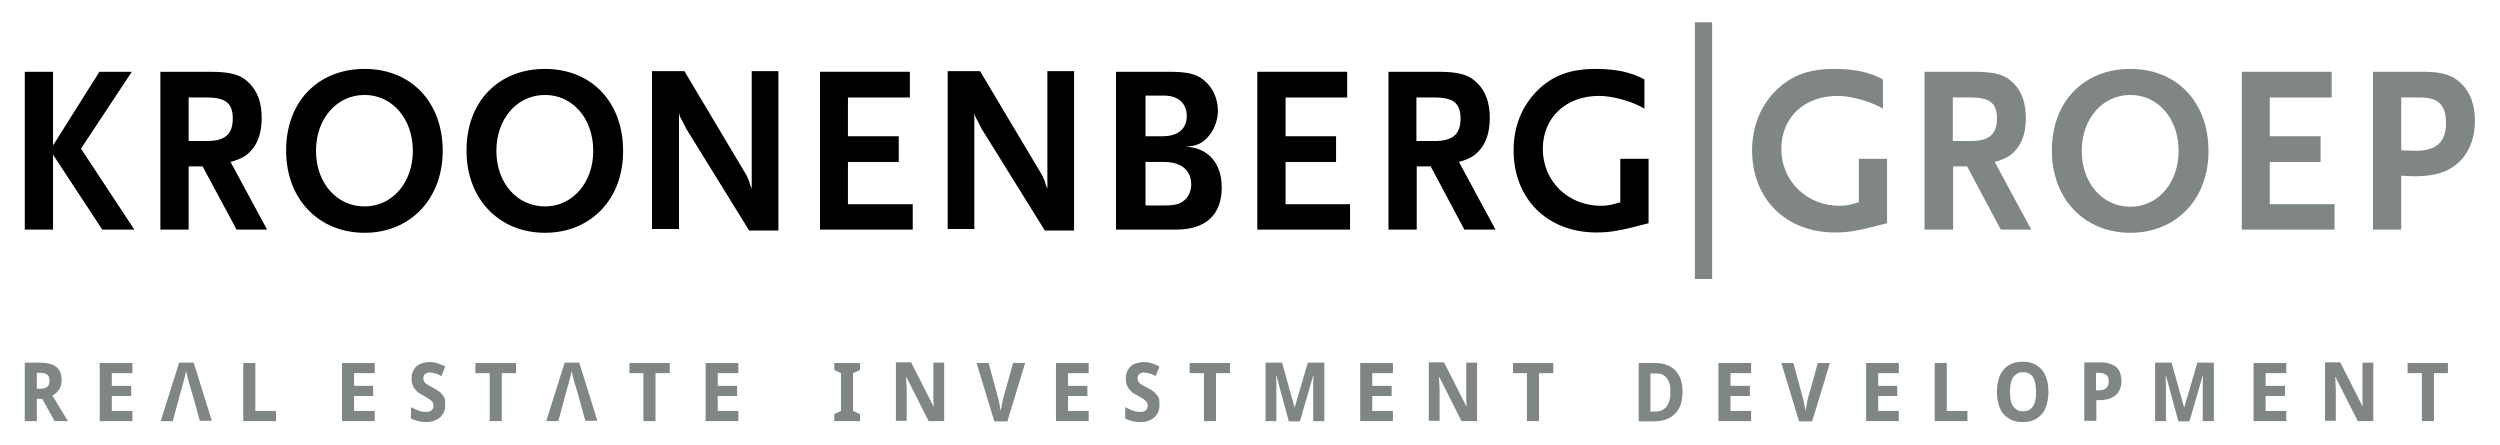 <?xml version="1.0" encoding="utf-8"?>
<!-- Generator: Adobe Illustrator 27.1.1, SVG Export Plug-In . SVG Version: 6.00 Build 0)  -->
<svg version="1.1" id="Laag_1" xmlns="http://www.w3.org/2000/svg" xmlns:xlink="http://www.w3.org/1999/xlink" x="0px" y="0px"
	 viewBox="0 0 787.2 140" style="enable-background:new 0 0 787.2 140;" xml:space="preserve">
<style type="text/css">
	.st0{fill:#808586;}
</style>
<g>
	<polygon points="31.3,22.6 16.7,45.8 16.7,22.6 7.8,22.6 7.8,72.3 16.7,72.3 16.7,48.7 32.2,72.3 42.3,72.3 25.5,46.8 41.5,22.6 	
		"/>
	<path d="M65.2,30.7h-5.8v13.7h5.8c5.6,0,8.1-2.1,8.1-7.1C73.3,32.5,71,30.7,65.2,30.7 M74.5,72.3L63.8,52.4h-4.4v19.9h-8.9V22.6H66
		c6.8,0,9.9,0.9,12.6,3.7c2.5,2.5,3.8,6.1,3.8,10.8c0,3.8-0.8,6.9-2.5,9.3c-1.8,2.4-3.4,3.5-7.3,4.6l11.5,21.3H74.5z"/>
	<path d="M114.8,29.9c-8.8,0-15.3,7.5-15.3,17.6c0,10.1,6.5,17.5,15.3,17.5c8.7,0,15.2-7.5,15.2-17.5
		C130,37.4,123.5,29.9,114.8,29.9 M114.8,73.3c-14.5,0-24.7-10.7-24.7-25.8c-0.1-15.4,10-25.8,24.7-25.8c14.6,0,24.6,10.4,24.6,25.8
		C139.4,62.6,129.2,73.3,114.8,73.3"/>
	<path d="M171.6,29.9c-8.8,0-15.3,7.5-15.3,17.6c0,10.1,6.5,17.5,15.3,17.5c8.7,0,15.2-7.5,15.2-17.5
		C186.8,37.4,180.4,29.9,171.6,29.9 M171.6,73.3c-14.5,0-24.7-10.7-24.7-25.8c-0.1-15.4,10-25.8,24.7-25.8
		c14.6,0,24.6,10.4,24.6,25.8C196.3,62.6,186.1,73.3,171.6,73.3"/>
	<path d="M235.9,72.6L216,40.4c-0.1-0.2-0.4-0.9-1-2c-0.3-0.6-0.5-1-0.6-1.1c-0.3-0.6-0.4-0.9-0.6-1.7v36.5h-8.5V22.4h10.2
		l19.5,32.7c0.1,0.2,0.3,0.5,0.5,1.1c0.2,0.5,0.4,0.8,0.4,1l0.4,1.3l0.4,0.9V22.4h8.4v50.2H235.9z"/>
	<polygon points="258.2,72.3 258.2,22.6 286.5,22.6 286.5,30.7 267,30.7 267,42.9 283,42.9 283,51 267,51 267,64.3 287.4,64.3 
		287.4,72.3 	"/>
	<path d="M329,72.6L309,40.4c-0.1-0.2-0.4-0.9-1-2c-0.3-0.6-0.5-1-0.6-1.1c-0.3-0.6-0.4-0.9-0.6-1.7v36.5h-8.4V22.4h10.2l19.5,32.7
		c0.1,0.2,0.3,0.5,0.5,1.1c0.2,0.5,0.4,0.8,0.4,1l0.4,1.3l0.4,0.9V22.4h8.4v50.2H329z"/>
	<path d="M366.5,51h-5.8v13.7h5.8c2.7,0,4-0.2,5.4-0.9c2-1.1,3.2-3.2,3.2-5.8C375,53.5,371.9,51,366.5,51 M366.5,30.1h-5.8v12.8h5.3
		c5,0,7.7-2.3,7.7-6.5C373.6,32.5,371,30.1,366.5,30.1 M370.3,72.3h-18.9V22.6h16.8c6.1,0,9.1,0.8,11.6,3.3c2.3,2.1,3.7,5.6,3.7,8.9
		c0,2.8-1,5.7-2.7,7.8c-2,2.5-3.9,3.4-7.6,3.6c7,0.2,11.5,5,11.5,12.8C384.7,67.7,379.6,72.3,370.3,72.3"/>
	<polygon points="395.9,72.3 395.9,22.6 424.2,22.6 424.2,30.7 404.8,30.7 404.8,42.9 420.7,42.9 420.7,51 404.8,51 404.8,64.3 
		425.1,64.3 425.1,72.3 	"/>
	<path d="M451.8,30.7h-5.8v13.7h5.8c5.6,0,8.1-2.1,8.1-7.1C459.9,32.5,457.6,30.7,451.8,30.7 M461.1,72.3l-10.6-19.9h-4.4v19.9h-8.9
		V22.6h15.5c6.8,0,9.9,0.9,12.6,3.7c2.5,2.5,3.8,6.1,3.8,10.8c0,3.8-0.8,6.9-2.5,9.3c-1.8,2.4-3.4,3.5-7.2,4.6l11.5,21.3H461.1z"/>
	<path d="M512.2,22.8c-3-0.8-6.3-1.1-9.7-1.1c-8,0-13.4,2-18.2,6.6c-5,4.9-7.7,11.4-7.7,19c0,15.4,10.7,25.9,26.1,25.9
		c3.9,0,6.8-0.5,11.7-1.7c1.1-0.3,2.6-0.7,4.7-1.2V50h-8.9v13.7c-2.8,0.8-3.9,1.1-6.1,1.1c-10.4,0-18.3-7.8-18.3-17.9
		c0-9.9,7.3-16.7,17.7-16.7c3,0,6.7,0.8,10,2c0.8,0.3,2.8,1.1,4.3,2l0-0.2v-9C515.5,23.8,514.2,23.4,512.2,22.8"/>
	<rect x="533.7" y="7.1" class="st0" width="5.4" height="80.7"/>
	<path class="st0" d="M620.7,30.7h-5.8v13.7h5.8c5.6,0,8.1-2.1,8.1-7.1C628.8,32.5,626.5,30.7,620.7,30.7 M630,72.3l-10.6-19.9h-4.4
		v19.9H606V22.6h15.5c6.8,0,9.9,0.9,12.6,3.7c2.5,2.5,3.8,6.1,3.8,10.8c0,3.8-0.8,6.9-2.5,9.3c-1.8,2.4-3.4,3.5-7.3,4.6l11.5,21.3
		H630z"/>
	<path class="st0" d="M670.8,29.9c-8.8,0-15.3,7.5-15.3,17.6c0,10.1,6.5,17.6,15.3,17.6c8.7,0,15.2-7.5,15.2-17.6
		C686,37.4,679.6,29.9,670.8,29.9 M670.8,73.3c-14.5,0-24.7-10.7-24.7-25.8c-0.1-15.4,10-25.8,24.7-25.8c14.6,0,24.6,10.4,24.6,25.8
		C695.5,62.6,685.3,73.3,670.8,73.3"/>
	<polygon class="st0" points="705.9,72.3 705.9,22.6 734.2,22.6 734.2,30.7 714.7,30.7 714.7,42.9 730.7,42.9 730.7,51 714.7,51 
		714.7,64.3 735.1,64.3 735.1,72.3 	"/>
	<path class="st0" d="M762.3,30.7h-6.2v16.6l1.1,0.1h1.1c1,0,1.6,0.1,2,0.1c6.9,0,9.9-2.7,9.9-8.8C770.2,33.2,767.8,30.7,762.3,30.7
		 M774.1,51.2c-3.3,3-7.4,4.3-13.7,4.3c-1.8,0-2.7-0.1-4.3-0.2v17h-8.9V22.6h15.9c6.1,0,9.4,1.1,12.3,4.1c2.6,2.8,3.9,6.6,3.9,11.1
		C779.4,43.3,777.5,48.1,774.1,51.2"/>
	<path class="st0" d="M587.3,22.8c-3-0.8-6.3-1.1-9.7-1.1c-8,0-13.4,2-18.2,6.6c-5,4.9-7.7,11.5-7.7,19c0,15.4,10.7,25.9,26.1,25.9
		c3.9,0,6.8-0.5,11.7-1.7c1.1-0.3,2.6-0.7,4.7-1.2V50h-8.9v13.7c-2.7,0.8-3.9,1.1-6.1,1.1c-10.3,0-18.3-7.8-18.3-17.9
		c0-9.9,7.2-16.7,17.7-16.7c3,0,6.6,0.8,10,2c0.8,0.3,2.8,1.1,4.3,2l0-0.2v-9C590.6,23.8,589.3,23.4,587.3,22.8"/>
	<rect x="533.7" y="7.1" class="st0" width="5.4" height="80.7"/>
	<g>
		<polygon class="st0" points="270.8,132.6 262.7,132.6 262.7,130.4 264.8,129.4 264.8,117.5 262.7,116.5 262.7,114.3 270.8,114.3 
			270.8,116.5 268.6,117.5 268.6,129.4 270.8,130.4 		"/>
		<path class="st0" d="M297.2,132.6h-4.8l-7-13.9h-0.1c0,0.6,0.1,1.3,0.1,1.9c0,0.5,0.1,1.1,0.1,1.7c0,0.6,0,1.1,0,1.6v8.6h-3.4
			v-18.4h4.8l7,13.8h0.1c0-0.6-0.1-1.3-0.1-1.9c0-0.3,0-0.5,0-0.8c0-0.3,0-0.6,0-0.8c0-0.3,0-0.5,0-0.8c0-0.3,0-0.5,0-0.7v-8.7h3.4
			V132.6z"/>
		<path class="st0" d="M319,114.3h3.8l-5.6,18.4h-4.1l-5.6-18.4h3.8l3,11.1c0,0.1,0.1,0.4,0.2,0.7c0.1,0.3,0.1,0.7,0.2,1.1
			c0.1,0.4,0.2,0.8,0.2,1.2c0.1,0.4,0.1,0.7,0.2,1c0-0.3,0.1-0.6,0.2-1c0.1-0.4,0.2-0.8,0.2-1.2c0.1-0.4,0.2-0.8,0.2-1.1
			c0.1-0.3,0.1-0.6,0.2-0.7L319,114.3z"/>
		<polygon class="st0" points="342.8,132.6 332.5,132.6 332.5,114.3 342.8,114.3 342.8,117.5 336.3,117.5 336.3,121.5 342.4,121.5 
			342.4,124.7 336.3,124.7 336.3,129.4 342.8,129.4 		"/>
		<path class="st0" d="M365.1,127.5c0,0.8-0.1,1.6-0.4,2.2c-0.3,0.7-0.7,1.2-1.2,1.7c-0.5,0.5-1.2,0.8-1.9,1.1
			c-0.8,0.3-1.6,0.4-2.6,0.4c-0.9,0-1.7-0.1-2.5-0.3c-0.8-0.2-1.6-0.5-2.2-0.8v-3.6c0.4,0.2,0.8,0.4,1.2,0.6
			c0.4,0.2,0.8,0.3,1.2,0.5c0.4,0.1,0.8,0.3,1.2,0.3c0.4,0.1,0.8,0.1,1.2,0.1c0.4,0,0.8,0,1.1-0.2c0.3-0.1,0.5-0.2,0.7-0.4
			c0.2-0.2,0.3-0.4,0.4-0.6c0.1-0.2,0.1-0.5,0.1-0.8c0-0.3-0.1-0.6-0.2-0.9c-0.1-0.3-0.3-0.5-0.6-0.7c-0.3-0.2-0.6-0.5-0.9-0.7
			c-0.4-0.2-0.8-0.4-1.2-0.7c-0.4-0.2-0.8-0.4-1.3-0.7c-0.5-0.3-0.9-0.6-1.3-1.1c-0.4-0.4-0.8-0.9-1-1.5c-0.3-0.6-0.4-1.3-0.4-2.2
			c0-0.8,0.1-1.6,0.4-2.2c0.3-0.6,0.6-1.2,1.1-1.6c0.5-0.5,1.1-0.8,1.8-1c0.7-0.2,1.5-0.4,2.3-0.4c0.4,0,0.9,0,1.3,0.1
			c0.4,0.1,0.8,0.1,1.2,0.3c0.4,0.1,0.8,0.2,1.2,0.4c0.4,0.2,0.8,0.3,1.3,0.6l-1.2,3c-0.4-0.2-0.7-0.3-1-0.5
			c-0.3-0.1-0.6-0.2-0.9-0.3c-0.3-0.1-0.6-0.2-0.9-0.2c-0.3,0-0.6-0.1-0.9-0.1c-0.6,0-1.1,0.2-1.5,0.5c-0.3,0.3-0.5,0.8-0.5,1.4
			c0,0.3,0.1,0.6,0.2,0.8c0.1,0.2,0.3,0.5,0.5,0.7c0.2,0.2,0.5,0.4,0.9,0.6c0.4,0.2,0.8,0.5,1.3,0.7c0.6,0.3,1.2,0.7,1.7,1
			c0.5,0.3,1,0.7,1.3,1.2c0.4,0.4,0.7,0.9,0.9,1.4C365,126.2,365.1,126.8,365.1,127.5"/>
		<polygon class="st0" points="382.9,132.6 379.1,132.6 379.1,117.5 374.6,117.5 374.6,114.3 387.3,114.3 387.3,117.5 382.9,117.5 
					"/>
		<path class="st0" d="M405.8,132.6l-3.9-14.4h-0.1c0,0.8,0.1,1.5,0.1,2.2c0,0.3,0,0.6,0,1c0,0.3,0,0.6,0,1c0,0.3,0,0.6,0,0.9
			c0,0.3,0,0.6,0,0.8v8.5h-3.4v-18.4h5.2l3.9,14h0.1l4.1-14h5.2v18.4h-3.5v-8.7c0-0.2,0-0.5,0-0.7c0-0.3,0-0.6,0-0.9
			c0-0.3,0-0.6,0-0.9c0-0.3,0-0.6,0-0.9c0-0.7,0.1-1.4,0.1-2.2h-0.1l-4.2,14.4H405.8z"/>
		<polygon class="st0" points="438.6,132.6 428.3,132.6 428.3,114.3 438.6,114.3 438.6,117.5 432.1,117.5 432.1,121.5 438.2,121.5 
			438.2,124.7 432.1,124.7 432.1,129.4 438.6,129.4 		"/>
		<path class="st0" d="M465,132.6h-4.8l-7-13.9h-0.1c0,0.6,0.1,1.3,0.1,1.9c0,0.5,0.1,1.1,0.1,1.7c0,0.6,0,1.1,0,1.6v8.6h-3.4v-18.4
			h4.8l7,13.8h0.1c0-0.6-0.1-1.3-0.1-1.9c0-0.3,0-0.5,0-0.8c0-0.3,0-0.6,0-0.8c0-0.3,0-0.5,0-0.8c0-0.3,0-0.5,0-0.7v-8.7h3.4V132.6z
			"/>
		<polygon class="st0" points="484.6,132.6 480.8,132.6 480.8,117.5 476.4,117.5 476.4,114.3 489.1,114.3 489.1,117.5 484.6,117.5 
					"/>
	</g>
	<g>
		<path class="st0" d="M526,123.4c0-1-0.1-1.9-0.3-2.6c-0.2-0.7-0.5-1.4-0.9-1.8c-0.4-0.5-0.8-0.8-1.4-1.1c-0.5-0.2-1.2-0.3-1.9-0.3
			h-1.8v12h1.4c1.6,0,2.8-0.5,3.6-1.5C525.6,126.9,526,125.4,526,123.4 M529.8,123.3c0,1.5-0.2,2.9-0.6,4.1c-0.4,1.2-1,2.1-1.8,2.9
			c-0.8,0.8-1.7,1.4-2.9,1.8c-1.1,0.4-2.4,0.6-3.9,0.6H516v-18.4h5.2c1.3,0,2.5,0.2,3.6,0.6c1.1,0.4,2,1,2.7,1.7
			c0.7,0.8,1.3,1.7,1.7,2.8C529.6,120.5,529.8,121.8,529.8,123.3"/>
		<polygon class="st0" points="551.4,132.6 541.1,132.6 541.1,114.3 551.4,114.3 551.4,117.5 544.9,117.5 544.9,121.5 551,121.5 
			551,124.7 544.9,124.7 544.9,129.4 551.4,129.4 		"/>
		<path class="st0" d="M572.4,114.3h3.8l-5.6,18.4h-4.1l-5.6-18.4h3.8l3,11.1c0,0.1,0.1,0.4,0.2,0.7c0.1,0.3,0.1,0.7,0.2,1.1
			c0.1,0.4,0.2,0.8,0.2,1.2c0.1,0.4,0.1,0.7,0.2,1c0-0.3,0.1-0.6,0.2-1c0.1-0.4,0.2-0.8,0.2-1.2c0.1-0.4,0.2-0.8,0.2-1.1
			c0.1-0.3,0.1-0.6,0.2-0.7L572.4,114.3z"/>
		<polygon class="st0" points="597.9,132.6 587.6,132.6 587.6,114.3 597.9,114.3 597.9,117.5 591.4,117.5 591.4,121.5 597.4,121.5 
			597.4,124.7 591.4,124.7 591.4,129.4 597.9,129.4 		"/>
		<polygon class="st0" points="609.2,132.6 609.2,114.3 613,114.3 613,129.4 619.5,129.4 619.5,132.6 		"/>
		<path class="st0" d="M632.9,123.4c0,1,0.1,1.8,0.2,2.6c0.2,0.8,0.4,1.4,0.8,1.9c0.3,0.5,0.8,0.9,1.3,1.2c0.5,0.3,1.1,0.4,1.8,0.4
			c0.7,0,1.3-0.1,1.9-0.4c0.5-0.3,0.9-0.7,1.3-1.2c0.3-0.5,0.6-1.2,0.7-1.9c0.2-0.8,0.2-1.6,0.2-2.6c0-1-0.1-1.8-0.2-2.6
			c-0.2-0.8-0.4-1.4-0.7-2c-0.3-0.5-0.8-0.9-1.3-1.2c-0.5-0.3-1.1-0.4-1.9-0.4c-0.7,0-1.3,0.1-1.8,0.4c-0.5,0.3-0.9,0.7-1.3,1.2
			c-0.3,0.5-0.6,1.2-0.8,2C633,121.6,632.9,122.5,632.9,123.4 M645,123.4c0,1.4-0.2,2.7-0.5,3.9c-0.3,1.2-0.8,2.2-1.5,3
			c-0.7,0.8-1.5,1.5-2.5,1.9c-1,0.5-2.2,0.7-3.6,0.7c-1.4,0-2.6-0.2-3.6-0.7c-1-0.5-1.8-1.1-2.5-1.9c-0.7-0.8-1.1-1.8-1.5-3
			c-0.3-1.2-0.5-2.5-0.5-3.9c0-1.4,0.2-2.7,0.5-3.9c0.3-1.2,0.8-2.1,1.5-3c0.7-0.8,1.5-1.5,2.5-1.9c1-0.5,2.2-0.7,3.6-0.7
			c1.4,0,2.6,0.2,3.6,0.7c1,0.5,1.8,1.1,2.5,1.9c0.7,0.8,1.1,1.8,1.5,3C644.9,120.7,645,122,645,123.4"/>
		<path class="st0" d="M660.1,122.9h0.7c1.1,0,1.9-0.2,2.4-0.7c0.5-0.4,0.8-1.1,0.8-2.1c0-0.9-0.2-1.6-0.7-2
			c-0.5-0.4-1.2-0.7-2.3-0.7h-1V122.9z M668,120c0,0.8-0.1,1.6-0.4,2.3c-0.2,0.7-0.6,1.4-1.2,1.9c-0.5,0.6-1.3,1-2.1,1.3
			c-0.9,0.3-2,0.5-3.3,0.5h-0.9v6.5h-3.8v-18.4h5c1.1,0,2.1,0.1,3,0.4c0.8,0.3,1.5,0.6,2.1,1.1c0.5,0.5,0.9,1.1,1.2,1.8
			C667.8,118.3,668,119.1,668,120"/>
		<path class="st0" d="M685.9,132.6l-3.9-14.4h-0.1c0,0.8,0.1,1.5,0.1,2.2c0,0.3,0,0.6,0,1c0,0.3,0,0.6,0,1c0,0.3,0,0.6,0,0.9
			c0,0.3,0,0.6,0,0.8v8.5h-3.4v-18.4h5.2l3.9,14h0.1l4.1-14h5.2v18.4h-3.5v-8.7c0-0.2,0-0.5,0-0.7c0-0.3,0-0.6,0-0.9
			c0-0.3,0-0.6,0-0.9c0-0.3,0-0.6,0-0.9c0-0.7,0.1-1.4,0.1-2.2h-0.1l-4.2,14.4H685.9z"/>
		<polygon class="st0" points="719.9,132.6 709.6,132.6 709.6,114.3 719.9,114.3 719.9,117.5 713.4,117.5 713.4,121.5 719.5,121.5 
			719.5,124.7 713.4,124.7 713.4,129.4 719.9,129.4 		"/>
		<path class="st0" d="M747.2,132.6h-4.8l-7-13.9h-0.1c0.1,0.6,0.1,1.3,0.1,1.9c0,0.5,0.1,1.1,0.1,1.7c0,0.6,0,1.1,0,1.6v8.6h-3.4
			v-18.4h4.8l7,13.8h0.1c0-0.6-0.1-1.3-0.1-1.9c0-0.3,0-0.5,0-0.8c0-0.3,0-0.6,0-0.8c0-0.3,0-0.5,0-0.8c0-0.3,0-0.5,0-0.7v-8.7h3.4
			V132.6z"/>
		<polygon class="st0" points="766.4,132.6 762.6,132.6 762.6,117.5 758.1,117.5 758.1,114.3 770.8,114.3 770.8,117.5 766.4,117.5 
					"/>
	</g>
	<g>
		<path class="st0" d="M11.6,122.4h1c1.1,0,1.8-0.2,2.3-0.6c0.5-0.4,0.7-1.1,0.7-1.9c0-0.9-0.2-1.5-0.7-1.9
			c-0.5-0.4-1.2-0.6-2.3-0.6h-1V122.4z M11.6,125.6v7H7.8v-18.4h4.9c2.3,0,4,0.5,5.1,1.4c1.1,0.9,1.6,2.3,1.6,4.1
			c0,0.6-0.1,1.2-0.2,1.7c-0.2,0.5-0.4,1-0.7,1.4c-0.3,0.4-0.6,0.7-0.9,1c-0.4,0.3-0.7,0.5-1.1,0.7c0.9,1.5,1.7,2.8,2.4,4
			c0.3,0.5,0.6,1,0.9,1.5c0.3,0.5,0.5,0.9,0.8,1.3c0.2,0.4,0.4,0.7,0.6,0.9l0.2,0.4h-4.2l-3.9-7H11.6z"/>
		<polygon class="st0" points="41.7,132.6 31.4,132.6 31.4,114.3 41.7,114.3 41.7,117.5 35.2,117.5 35.2,121.5 41.3,121.5 
			41.3,124.7 35.2,124.7 35.2,129.4 41.7,129.4 		"/>
		<polygon class="st0" points="76.6,132.6 76.6,114.3 80.4,114.3 80.4,129.4 86.9,129.4 86.9,132.6 		"/>
		<path class="st0" d="M61,114.2h-4.6l-5.8,18.4h3.8l1.2-4.4l0.9-3.4l1.1-3.9c0-0.1,0.1-0.2,0.1-0.4c0-0.2,0.1-0.4,0.2-0.7
			c0.1-0.3,0.1-0.5,0.2-0.8c0.1-0.3,0.1-0.6,0.2-0.9c0.1-0.3,0.1-0.5,0.2-0.8c0.1-0.3,0.1-0.5,0.1-0.7c0,0.3,0.1,0.7,0.2,1.1
			c0.1,0.4,0.2,0.8,0.3,1.3c0.1,0.4,0.2,0.8,0.3,1.1c0.1,0.3,0.2,0.6,0.2,0.7l1.2,4l0.9,3.3l1.2,4.4h3.8L61,114.2z"/>
	</g>
	<g>
		<polygon class="st0" points="118,132.6 107.7,132.6 107.7,114.3 118,114.3 118,117.5 111.5,117.5 111.5,121.5 117.5,121.5 
			117.5,124.7 111.5,124.7 111.5,129.4 118,129.4 		"/>
		<path class="st0" d="M140.2,127.5c0,0.8-0.1,1.6-0.4,2.2c-0.3,0.7-0.7,1.2-1.2,1.7c-0.5,0.5-1.2,0.8-1.9,1.1
			c-0.8,0.3-1.6,0.4-2.6,0.4c-0.9,0-1.7-0.1-2.5-0.3c-0.8-0.2-1.5-0.5-2.2-0.8v-3.6c0.4,0.2,0.8,0.4,1.2,0.6
			c0.4,0.2,0.8,0.3,1.2,0.5c0.4,0.1,0.8,0.3,1.2,0.3c0.4,0.1,0.8,0.1,1.2,0.1c0.4,0,0.8,0,1.1-0.2c0.3-0.1,0.5-0.2,0.7-0.4
			c0.2-0.2,0.3-0.4,0.4-0.6c0.1-0.2,0.1-0.5,0.1-0.8c0-0.3-0.1-0.6-0.2-0.9c-0.1-0.3-0.3-0.5-0.6-0.7c-0.3-0.2-0.6-0.5-0.9-0.7
			c-0.4-0.2-0.8-0.4-1.2-0.7c-0.4-0.2-0.8-0.4-1.3-0.7c-0.5-0.3-0.9-0.6-1.3-1.1c-0.4-0.4-0.8-0.9-1-1.5c-0.3-0.6-0.4-1.3-0.4-2.2
			c0-0.8,0.1-1.6,0.4-2.2c0.3-0.6,0.6-1.2,1.1-1.6c0.5-0.5,1.1-0.8,1.8-1c0.7-0.2,1.5-0.4,2.3-0.4c0.4,0,0.9,0,1.3,0.1
			c0.4,0.1,0.8,0.1,1.2,0.3c0.4,0.1,0.8,0.2,1.2,0.4c0.4,0.2,0.8,0.3,1.3,0.6l-1.2,3c-0.4-0.2-0.7-0.3-1-0.5
			c-0.3-0.1-0.6-0.2-0.9-0.3c-0.3-0.1-0.6-0.2-0.9-0.2c-0.3,0-0.6-0.1-0.9-0.1c-0.6,0-1.1,0.2-1.5,0.5c-0.3,0.3-0.5,0.8-0.5,1.4
			c0,0.3,0.1,0.6,0.2,0.8c0.1,0.2,0.3,0.5,0.5,0.7c0.2,0.2,0.5,0.4,0.9,0.6c0.4,0.2,0.8,0.5,1.3,0.7c0.6,0.3,1.2,0.7,1.7,1
			c0.5,0.3,1,0.7,1.3,1.2c0.4,0.4,0.7,0.9,0.9,1.4C140.1,126.2,140.2,126.8,140.2,127.5"/>
		<polygon class="st0" points="158,132.6 154.2,132.6 154.2,117.5 149.7,117.5 149.7,114.3 162.5,114.3 162.5,117.5 158,117.5 		"/>
		<polygon class="st0" points="206.4,132.6 202.6,132.6 202.6,117.5 198.2,117.5 198.2,114.3 210.9,114.3 210.9,117.5 206.4,117.5 
					"/>
		<polygon class="st0" points="232.5,132.6 222.2,132.6 222.2,114.3 232.5,114.3 232.5,117.5 226,117.5 226,121.5 232.1,121.5 
			232.1,124.7 226,124.7 226,129.4 232.5,129.4 		"/>
		<path class="st0" d="M182.4,114.2h-4.6l-5.8,18.4h3.8l1.2-4.4l0.9-3.4l1.1-3.9c0-0.1,0.1-0.2,0.1-0.4c0.1-0.2,0.1-0.4,0.2-0.7
			c0.1-0.3,0.1-0.5,0.2-0.8c0.1-0.3,0.1-0.6,0.2-0.9c0.1-0.3,0.1-0.5,0.2-0.8c0.1-0.3,0.1-0.5,0.1-0.7c0,0.3,0.1,0.7,0.2,1.1
			c0.1,0.4,0.2,0.8,0.3,1.3c0.1,0.4,0.2,0.8,0.3,1.1c0.1,0.3,0.2,0.6,0.2,0.7l1.2,4l0.9,3.3l1.2,4.4h3.8L182.4,114.2z"/>
	</g>
</g>
</svg>
